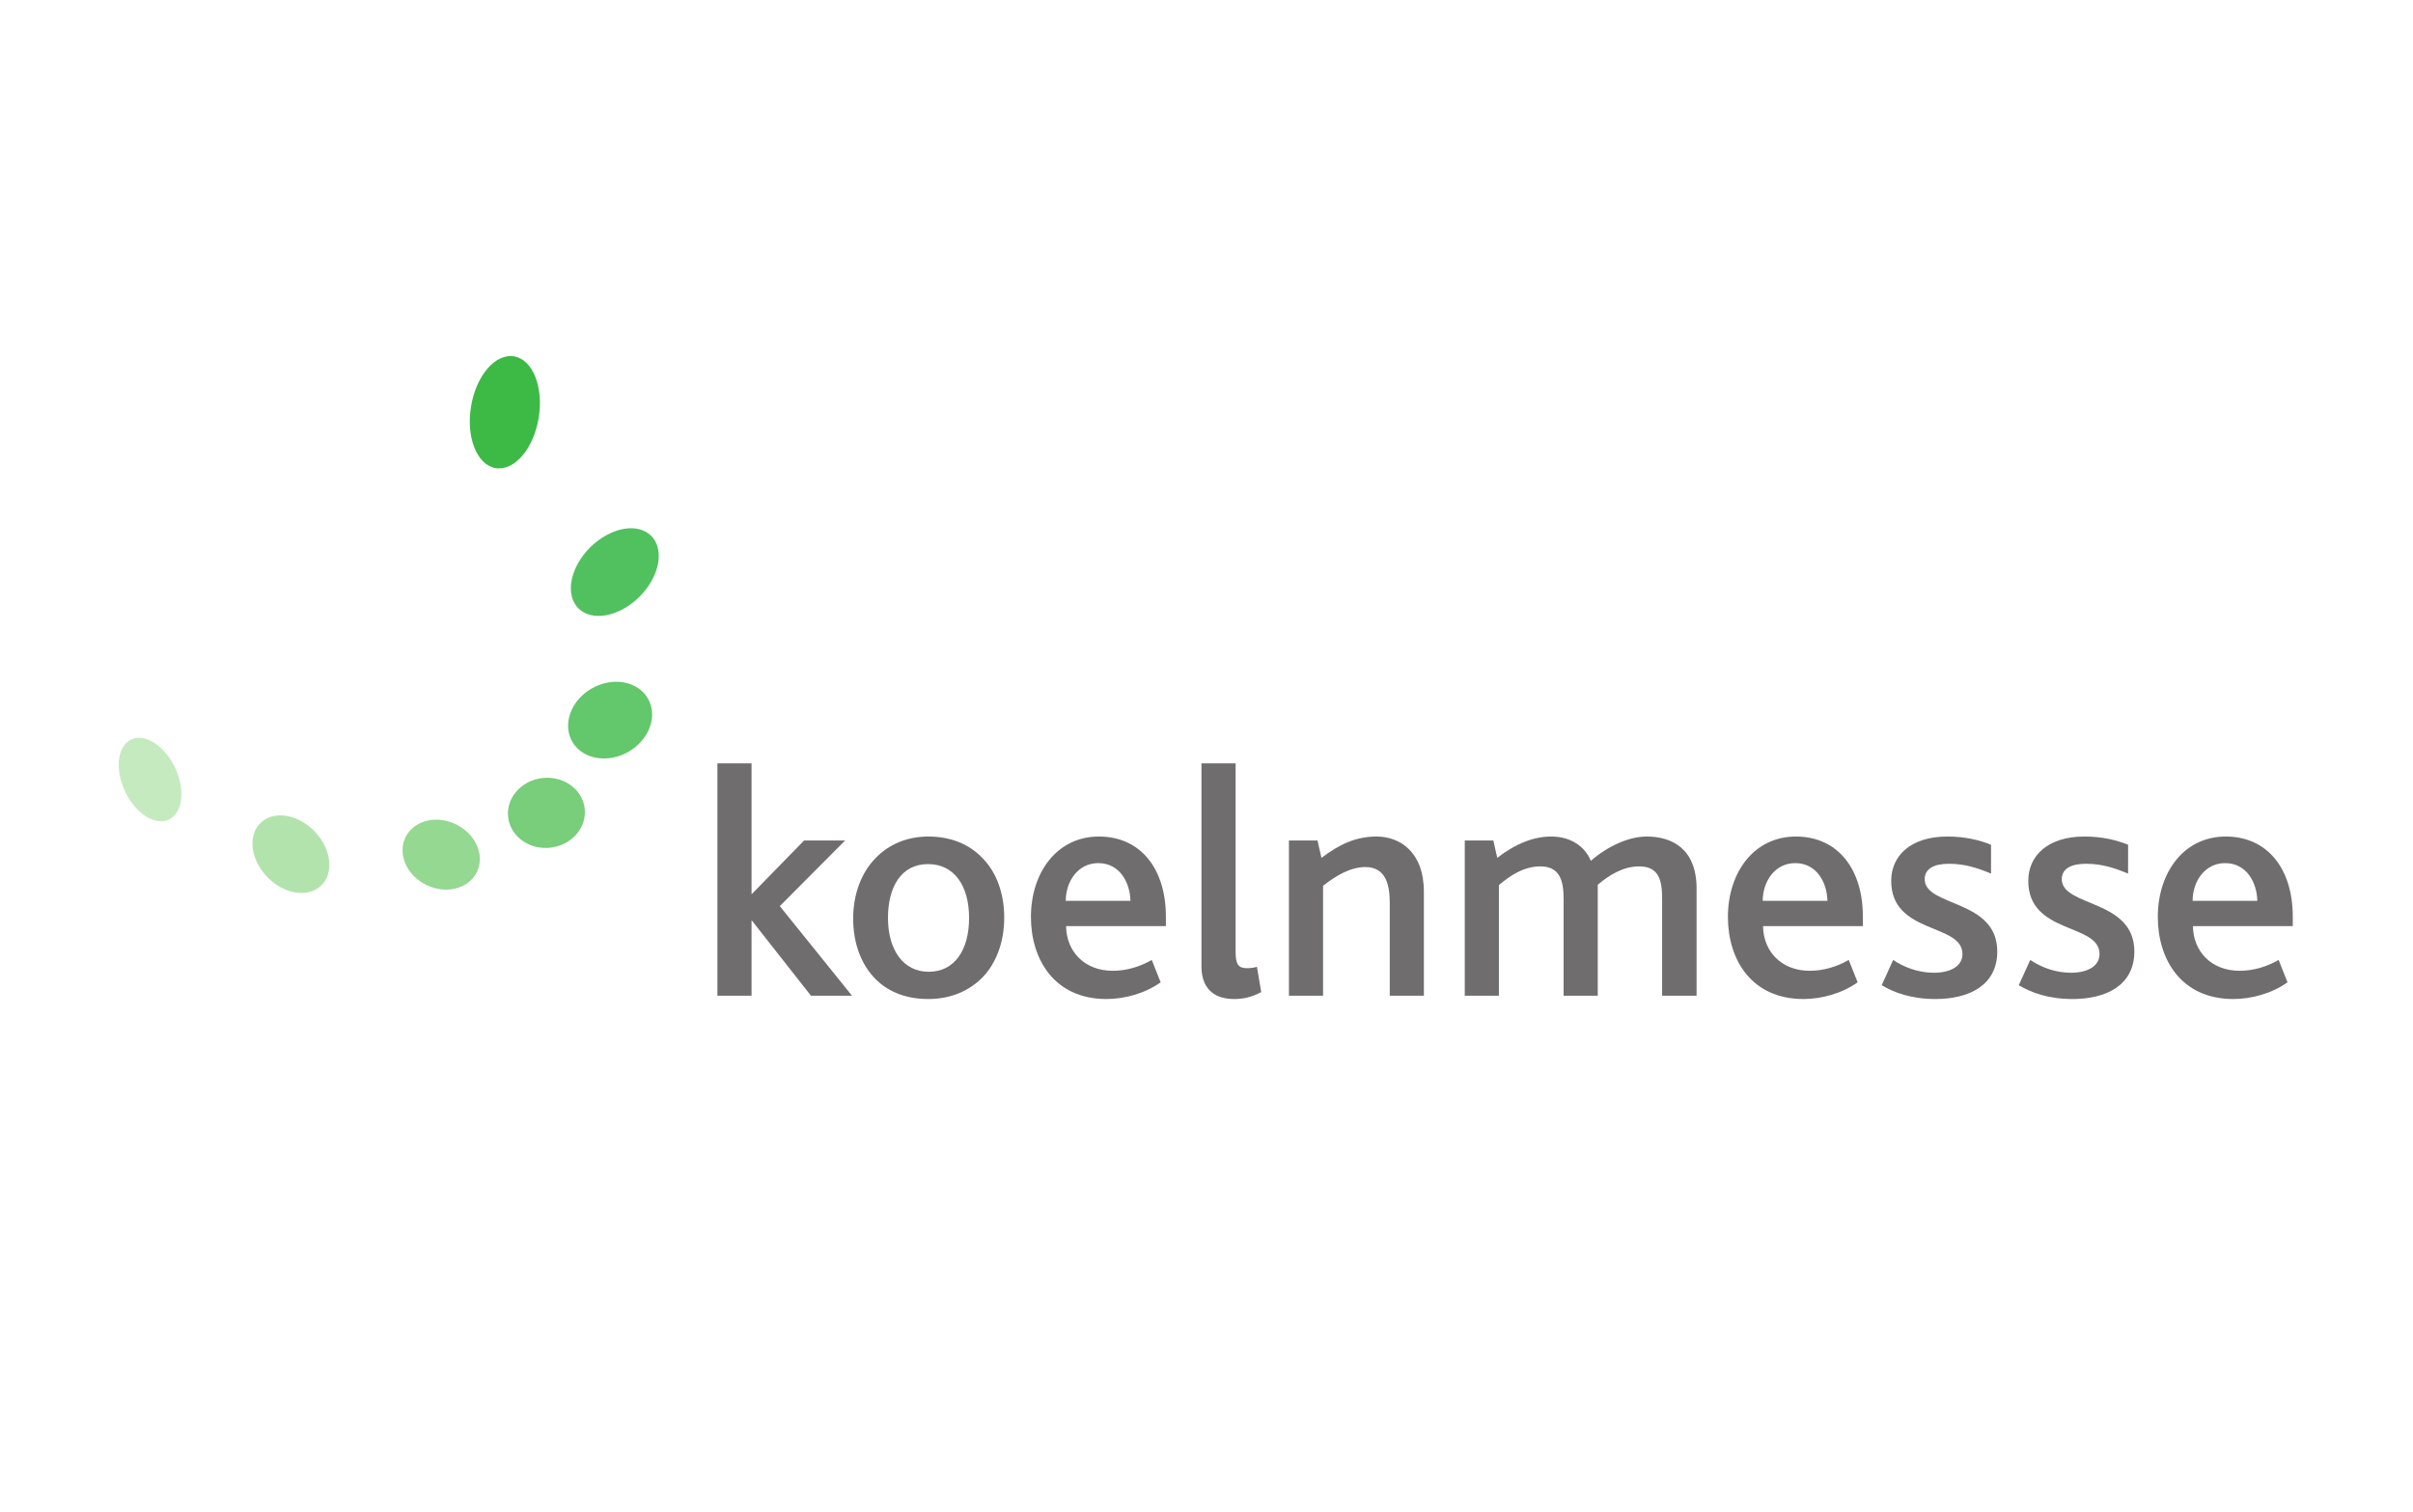 <?xml version="1.0" encoding="UTF-8"?>
<svg xmlns="http://www.w3.org/2000/svg" xmlns:xlink="http://www.w3.org/1999/xlink" width="300" height="188" viewBox="0 0 400 250" version="1.1">
    <title>mon copy 9</title>
    <g id="Page-1" stroke="none" stroke-width="1" fill="none" fill-rule="evenodd">
        <g id="Artboard" transform="translate(-400, -1072)">
            <g id="Koelnmesse_Logo" transform="translate(419.5, 1130.5)">
                <path d="M79.136,55.04 C82.728,53.311 86.758,54.39 88.138,57.447 C89.519,60.508 87.726,64.385 84.134,66.112 C80.542,67.841 76.512,66.76 75.132,63.703 C73.751,60.644 75.544,56.765 79.136,55.04" id="path2436" fill="#63C76C" fill-rule="nonzero"/>
                <path d="M24.721,86.51 C21.982,83.603 21.555,79.59 23.767,77.545 C25.978,75.504 29.993,76.201 32.731,79.108 C35.469,82.012 35.895,86.027 33.684,88.07 C31.472,90.115 27.459,89.416 24.721,86.51" id="path2440" fill="#B3E3AD" fill-rule="nonzero"/>
                <path d="M1.312,72.576 C-0.479,68.946 -0.112,65.038 2.132,63.855 C4.376,62.67 7.647,64.655 9.438,68.289 C11.23,71.923 10.862,75.826 8.618,77.01 C6.374,78.197 3.104,76.21 1.312,72.576" id="path2444" fill="#C5EABF" fill-rule="nonzero"/>
                <path d="M59.37,80.98 C60.946,84.004 59.658,87.306 56.49,88.358 C53.323,89.411 49.478,87.81 47.902,84.79 C46.323,81.765 47.613,78.462 50.781,77.409 C53.947,76.359 57.793,77.955 59.37,80.98" id="path2448" fill="#94D891" fill-rule="nonzero"/>
                <path d="M75.388,71.584 C77.987,73.708 78.165,77.384 75.785,79.797 C73.405,82.21 69.37,82.446 66.768,80.323 C64.17,78.2 63.992,74.521 66.371,72.11 C68.751,69.699 72.788,69.463 75.388,71.584" id="path2452" fill="#78CE7A" fill-rule="nonzero"/>
                <path d="M58.593,8.495 C59.462,3.383 62.672,-0.302 65.761,0.262 C68.851,0.828 70.651,5.433 69.782,10.547 C68.911,15.66 65.703,19.344 62.614,18.782 C59.524,18.214 57.724,13.608 58.593,8.495" id="path2456" fill="#3DB946" fill-rule="nonzero"/>
                <path d="M83.846,42.129 C79.9,44.314 76.059,43.354 75.268,39.987 C74.477,36.616 77.035,32.115 80.983,29.932 C84.929,27.744 88.77,28.704 89.561,32.073 C90.352,35.44 87.793,39.943 83.846,42.129" id="path2460" fill="#51C160" fill-rule="nonzero"/>
                <polygon id="path2464" fill="#706D6E" fill-rule="nonzero" points="121.74 106.28 109.766 91.419 120.597 80.534 113.794 80.534 105.138 89.405 105.083 89.405 105.083 67.743 99.423 67.743 99.423 106.28 105.083 106.28 105.083 93.814 105.138 93.814 114.936 106.28"/>
                <path d="M134.396,79.88 C130.857,79.88 127.81,81.185 125.631,83.473 C123.291,85.867 121.93,89.405 121.93,93.487 C121.93,97.624 123.291,101.272 125.795,103.667 C127.917,105.735 130.857,106.824 134.396,106.824 C138.043,106.824 141.091,105.518 143.322,103.286 C145.663,100.891 146.969,97.352 146.969,93.324 C146.969,89.349 145.717,85.867 143.431,83.527 C141.254,81.185 138.152,79.88 134.396,79.88 M134.342,84.45 C138.641,84.45 141.145,87.992 141.145,93.378 C141.145,98.605 138.805,102.306 134.451,102.306 C130.26,102.306 127.7,98.714 127.7,93.378 C127.7,88.099 129.988,84.45 134.342,84.45" id="path2468" fill="#706D6E"/>
                <path d="M173.769,94.739 L173.769,93.163 C173.769,85.162 169.524,79.88 162.666,79.88 C155.697,79.88 151.397,85.867 151.397,93.215 C151.397,100.238 155.264,106.824 163.918,106.824 C166.911,106.824 170.34,105.899 172.898,104.048 L171.429,100.345 C169.415,101.49 167.238,102.143 164.952,102.143 C160.325,102.143 157.277,98.984 157.223,94.739 L173.769,94.739 Z M167.891,90.548 L157.169,90.548 C157.169,87.339 159.182,84.287 162.557,84.287 C166.149,84.287 167.836,87.555 167.891,90.548" id="path2472" fill="#706D6E"/>
                <path d="M189.571,105.681 L188.864,101.49 C188.102,101.706 187.557,101.706 187.176,101.706 C185.761,101.706 185.326,101.055 185.326,98.984 L185.326,67.743 L179.663,67.743 L179.663,101.434 C179.663,104.483 181.189,106.824 185.054,106.824 C186.523,106.824 187.938,106.552 189.571,105.681" id="path2476" fill="#706D6E" fill-rule="nonzero"/>
                <path d="M216.536,106.28 L216.536,89.077 C216.536,82.382 212.509,79.88 208.699,79.88 C205.161,79.88 202.44,81.241 199.555,83.418 L198.9,80.534 L194.165,80.534 L194.165,106.28 L199.825,106.28 L199.825,88.045 C201.841,86.464 204.29,84.94 206.848,84.94 C210.332,84.94 210.876,88.099 210.876,90.875 L210.876,106.28 L216.536,106.28 Z" id="path2480" fill="#706D6E" fill-rule="nonzero"/>
                <path d="M261.742,106.28 L261.742,88.533 C261.742,81.947 257.714,79.88 253.469,79.88 C250.637,79.88 247.154,81.35 244.214,83.906 C243.18,81.457 240.84,79.88 237.629,79.88 C234.742,79.88 231.694,81.078 228.701,83.418 L228.048,80.534 L223.313,80.534 L223.313,106.28 L228.973,106.28 L228.973,87.936 C230.825,86.355 233.111,84.831 235.833,84.831 C239.098,84.831 239.697,87.23 239.697,90.276 L239.697,106.28 L245.357,106.28 L245.357,88.97 L245.357,87.883 C247.154,86.355 249.494,84.831 252.215,84.831 C255.483,84.831 256.027,87.117 256.027,90.169 L256.027,106.28 L261.742,106.28 Z" id="path2484" fill="#706D6E" fill-rule="nonzero"/>
                <path d="M289.306,94.739 L289.306,93.163 C289.306,85.162 285.061,79.88 278.203,79.88 C271.234,79.88 266.934,85.867 266.934,93.215 C266.934,100.238 270.799,106.824 279.454,106.824 C282.448,106.824 285.877,105.899 288.435,104.048 L286.965,100.345 C284.952,101.49 282.775,102.143 280.489,102.143 C275.86,102.143 272.813,98.984 272.758,94.739 L289.306,94.739 Z M283.428,90.548 L272.704,90.548 C272.704,87.339 274.717,84.287 278.094,84.287 C281.686,84.287 283.373,87.555 283.428,90.548" id="path2488" fill="#706D6E"/>
                <path d="M311.585,98.932 C311.585,90.222 299.555,91.582 299.555,86.956 C299.555,85.162 301.187,84.396 303.582,84.396 C306.304,84.396 308.482,85.162 310.551,86.031 L310.551,81.241 C308.644,80.479 306.304,79.88 303.31,79.88 C297.269,79.88 294.003,83.037 294.003,87.23 C294.003,96.152 305.814,94.197 305.814,99.365 C305.814,101.327 303.909,102.468 301.079,102.468 C298.412,102.468 296.017,101.49 294.33,100.345 L292.425,104.536 C294.438,105.735 297.269,106.824 301.351,106.824 C306.85,106.824 311.585,104.592 311.585,98.932" id="path2492" fill="#706D6E" fill-rule="nonzero"/>
                <path d="M334.308,98.932 C334.308,90.222 322.278,91.582 322.278,86.956 C322.278,85.162 323.911,84.396 326.306,84.396 C329.027,84.396 331.204,85.162 333.272,86.031 L333.272,81.241 C331.367,80.479 329.027,79.88 326.034,79.88 C319.992,79.88 316.726,83.037 316.726,87.23 C316.726,96.152 328.537,94.197 328.537,99.365 C328.537,101.327 326.632,102.468 323.802,102.468 C321.135,102.468 318.74,101.49 317.053,100.345 L315.148,104.536 C317.162,105.735 319.992,106.824 324.074,106.824 C329.571,106.824 334.308,104.592 334.308,98.932" id="path2496" fill="#706D6E" fill-rule="nonzero"/>
                <path d="M360.57,94.739 L360.57,93.163 C360.57,85.162 356.322,79.88 349.465,79.88 C342.498,79.88 338.196,85.867 338.196,93.215 C338.196,100.238 342.062,106.824 350.716,106.824 C353.71,106.824 357.139,105.899 359.699,104.048 L358.227,100.345 C356.214,101.49 354.036,102.143 351.751,102.143 C347.124,102.143 344.076,98.984 344.022,94.739 L360.57,94.739 Z M354.69,90.548 L343.967,90.548 C343.967,87.339 345.981,84.287 349.356,84.287 C352.948,84.287 354.635,87.555 354.69,90.548" id="path2500" fill="#706D6E"/>
            </g>
        </g>
    </g>
</svg>
